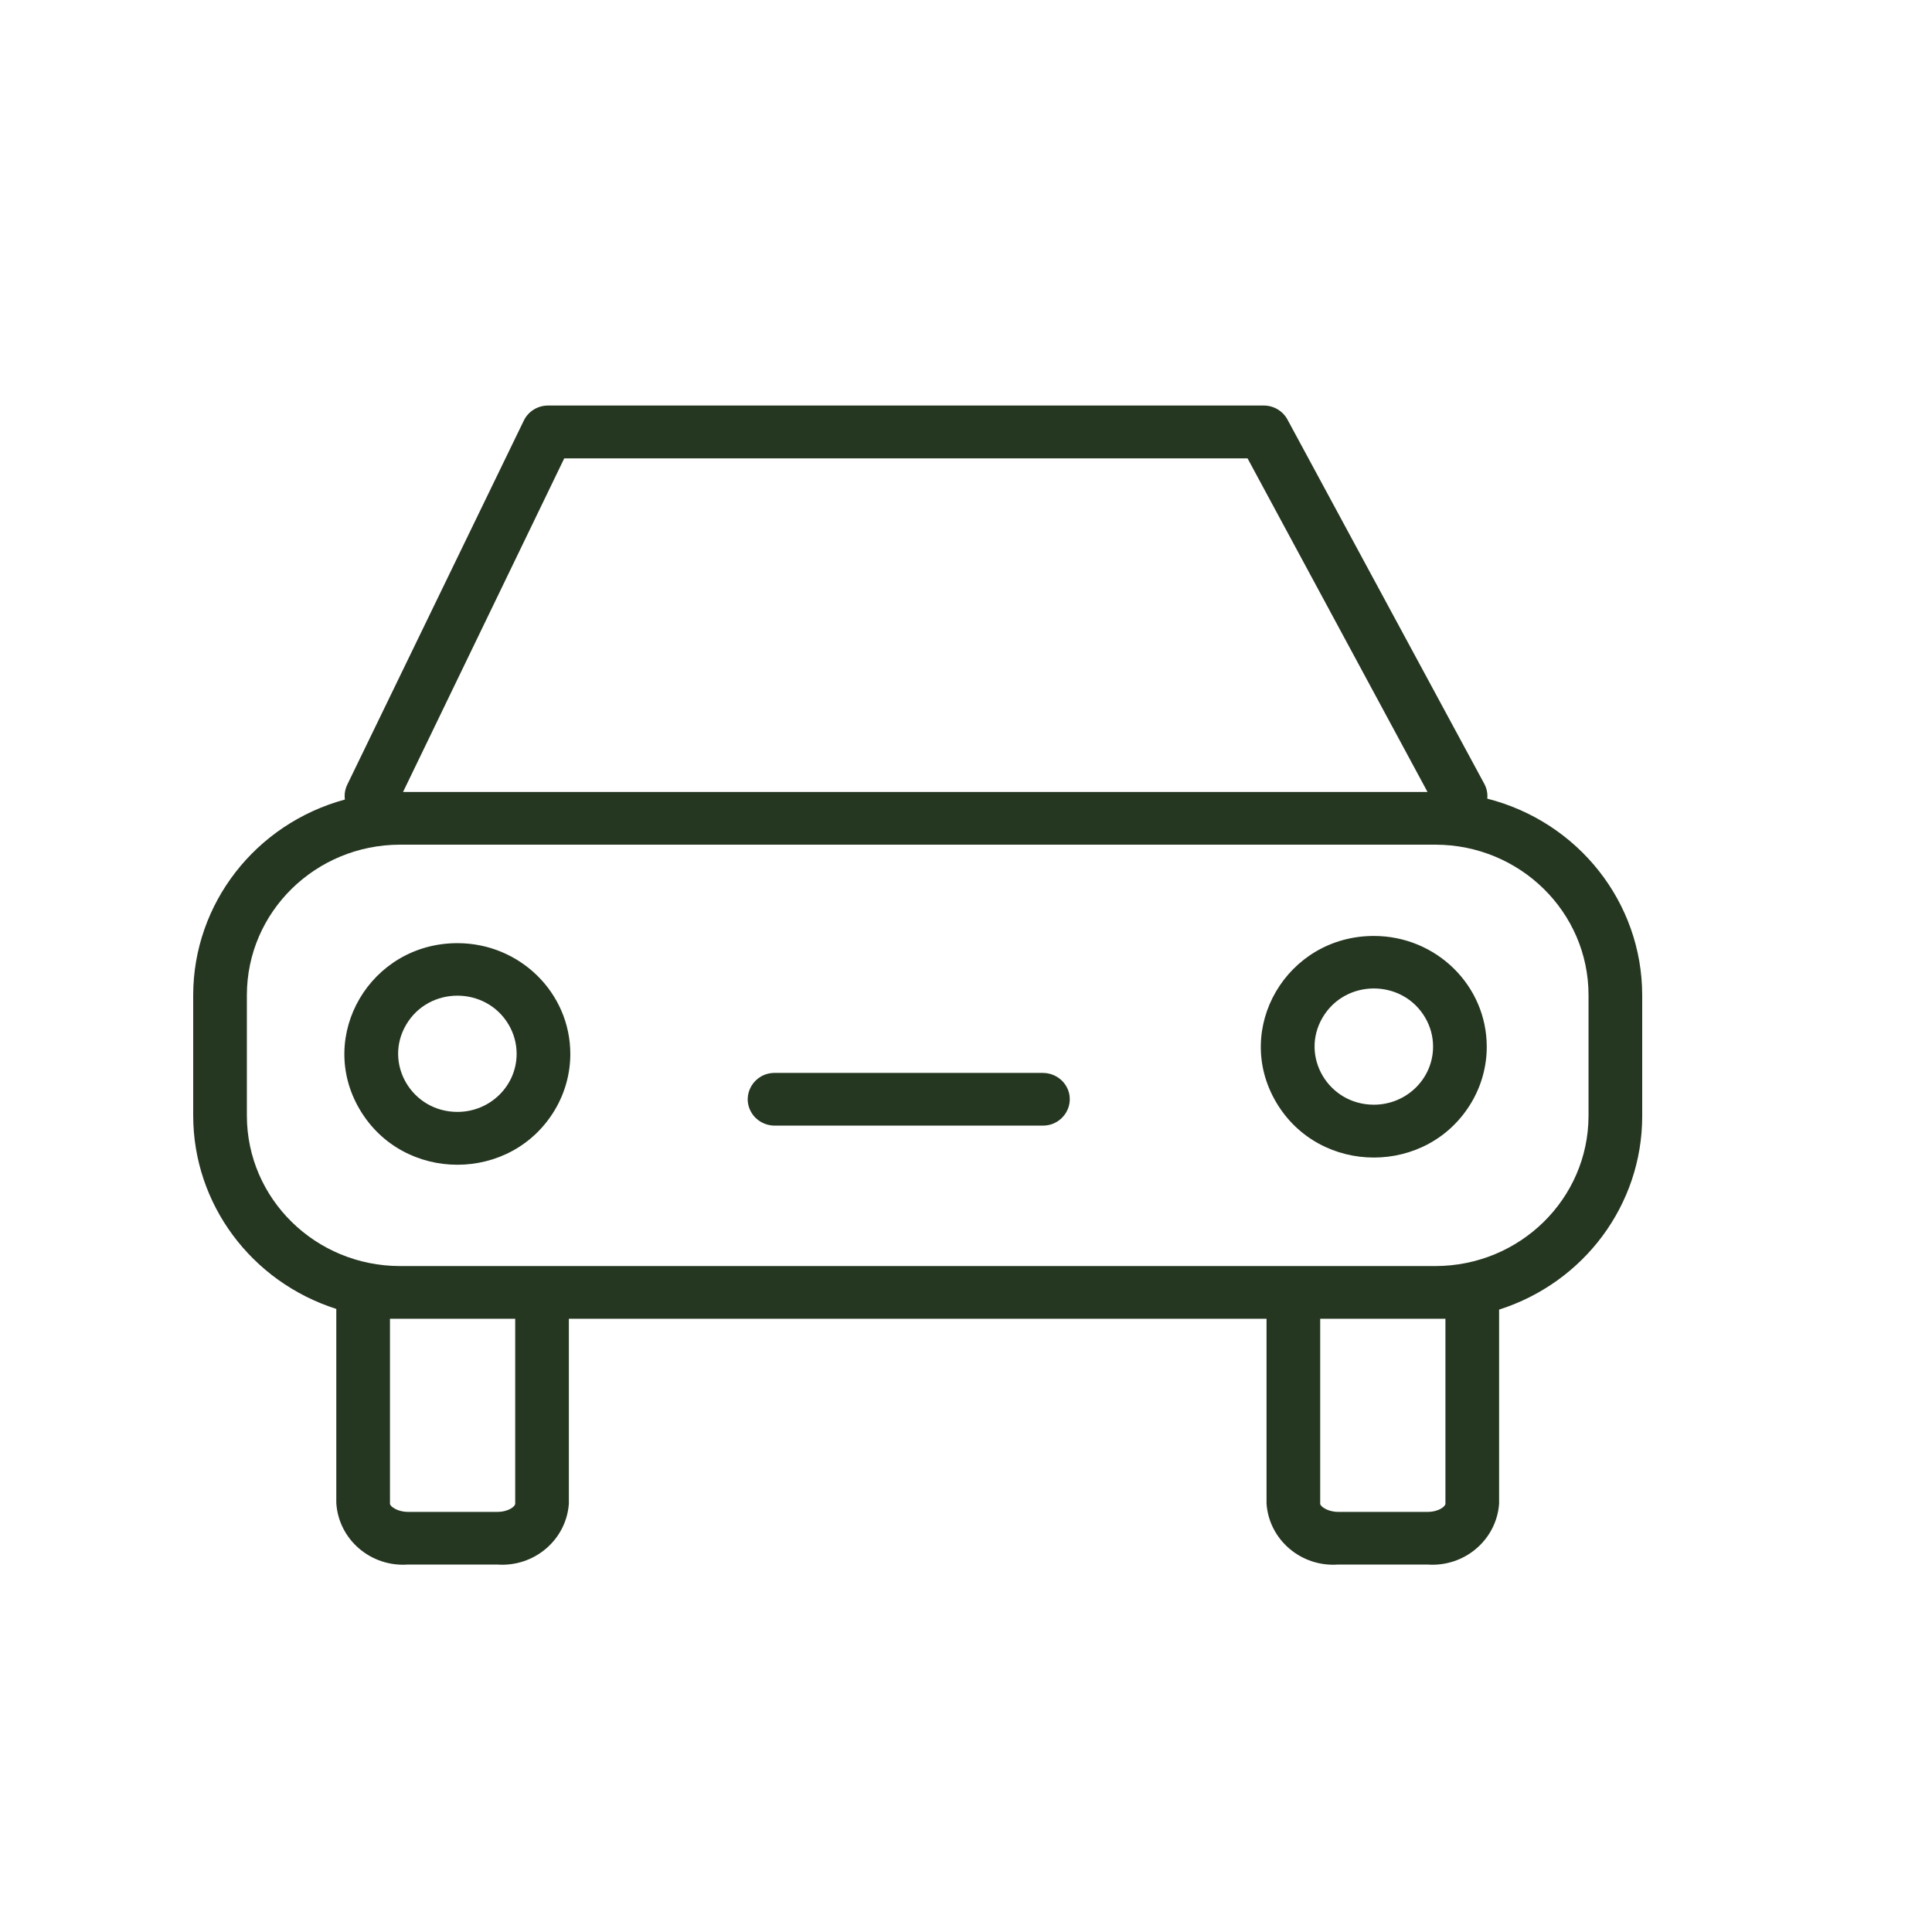 <?xml version="1.0" encoding="UTF-8"?> <svg xmlns="http://www.w3.org/2000/svg" viewBox="1950 2450 100 100" width="100" height="100" data-guides="{&quot;vertical&quot;:[],&quot;horizontal&quot;:[]}"><path fill="#253621" stroke="none" fill-opacity="1" stroke-width="1" stroke-opacity="1" color="rgb(51, 51, 51)" fill-rule="evenodd" font-size-adjust="none" id="tSvg17fd630529" title="Path 1" d="M 2026.981 2491.338 C 2027.008 2491.071 2026.953 2490.802 2026.824 2490.566C 2023.429 2484.283 2020.034 2478 2016.639 2471.717C 2016.398 2471.269 2015.924 2470.989 2015.407 2470.99C 2003.062 2470.99 1990.716 2470.99 1978.37 2470.99C 1977.832 2470.989 1977.341 2471.293 1977.111 2471.772C 1974.065 2478.055 1971.019 2484.338 1967.972 2490.62C 1967.857 2490.858 1967.816 2491.123 1967.852 2491.384C 1963.219 2492.644 1960.008 2496.78 1960 2501.499C 1960 2503.583 1960 2505.667 1960 2507.752C 1960.005 2512.306 1962.994 2516.341 1967.407 2517.749C 1967.407 2517.749 1967.407 2517.749 1967.407 2517.803C 1967.407 2521.136 1967.407 2524.468 1967.407 2527.8C 1967.526 2529.687 1969.19 2531.116 1971.111 2530.981C 1972.654 2530.981 1974.198 2530.981 1975.741 2530.981C 1977.648 2531.117 1979.306 2529.709 1979.444 2527.837C 1979.444 2524.644 1979.444 2521.451 1979.444 2518.258C 1991.481 2518.258 2003.519 2518.258 2015.556 2518.258C 2015.556 2521.451 2015.556 2524.644 2015.556 2527.837C 2015.694 2529.709 2017.352 2531.117 2019.259 2530.981C 2020.802 2530.981 2022.346 2530.981 2023.889 2530.981C 2025.796 2531.117 2027.454 2529.709 2027.593 2527.837C 2027.593 2524.486 2027.593 2521.136 2027.593 2517.785C 2032.006 2516.377 2034.995 2512.343 2035 2507.788C 2035 2505.692 2035 2503.595 2035 2501.499C 2034.992 2496.716 2031.697 2492.541 2026.981 2491.338ZM 1979.204 2473.726 C 1990.994 2473.726 2002.784 2473.726 2014.574 2473.726C 2017.679 2479.481 2020.784 2485.237 2023.889 2490.993C 2006.213 2490.993 1988.537 2490.993 1970.861 2490.993C 1973.642 2485.237 1976.423 2479.481 1979.204 2473.726ZM 1976.667 2527.837 C 1976.667 2527.964 1976.333 2528.255 1975.741 2528.255C 1974.198 2528.255 1972.654 2528.255 1971.111 2528.255C 1970.565 2528.255 1970.185 2527.964 1970.185 2527.837C 1970.185 2524.644 1970.185 2521.451 1970.185 2518.258C 1972.346 2518.258 1974.506 2518.258 1976.667 2518.258C 1976.667 2521.451 1976.667 2524.644 1976.667 2527.837ZM 2024.815 2527.837 C 2024.815 2527.964 2024.481 2528.255 2023.889 2528.255C 2022.346 2528.255 2020.802 2528.255 2019.259 2528.255C 2018.713 2528.255 2018.333 2527.964 2018.333 2527.837C 2018.333 2524.644 2018.333 2521.451 2018.333 2518.258C 2020.494 2518.258 2022.654 2518.258 2024.815 2518.258C 2024.815 2521.451 2024.815 2524.644 2024.815 2527.837ZM 2032.222 2507.761 C 2032.212 2512.052 2028.668 2515.526 2024.296 2515.531C 2006.432 2515.531 1988.568 2515.531 1970.704 2515.531C 1966.328 2515.526 1962.783 2512.046 1962.778 2507.752C 1962.778 2505.667 1962.778 2503.583 1962.778 2501.499C 1962.783 2497.205 1966.328 2493.725 1970.704 2493.72C 1988.568 2493.72 2006.432 2493.72 2024.296 2493.72C 2028.672 2493.725 2032.217 2497.205 2032.222 2501.499C 2032.222 2503.586 2032.222 2505.674 2032.222 2507.761Z"></path><path fill="#253621" stroke="none" fill-opacity="1" stroke-width="1" stroke-opacity="1" color="rgb(51, 51, 51)" fill-rule="evenodd" font-size-adjust="none" id="tSvg293ba395c8" title="Path 2" d="M 1973.676 2498.818 C 1969.178 2498.818 1966.367 2503.597 1968.616 2507.42C 1970.865 2511.243 1976.487 2511.243 1978.736 2507.42C 1979.249 2506.548 1979.519 2505.559 1979.519 2504.553C 1979.519 2501.386 1976.903 2498.818 1973.676 2498.818ZM 1973.676 2507.552 C 1971.317 2507.552 1969.842 2505.045 1971.022 2503.039C 1972.201 2501.034 1975.15 2501.034 1976.33 2503.039C 1976.599 2503.497 1976.741 2504.016 1976.741 2504.544C 1976.741 2506.205 1975.369 2507.552 1973.676 2507.552ZM 2021.111 2498.445 C 2016.613 2498.445 2013.802 2503.224 2016.051 2507.047C 2018.3 2510.87 2023.922 2510.87 2026.171 2507.047C 2026.684 2506.176 2026.954 2505.187 2026.954 2504.18C 2026.954 2501.013 2024.338 2498.445 2021.111 2498.445ZM 2021.111 2507.179 C 2018.752 2507.179 2017.277 2504.672 2018.457 2502.667C 2019.637 2500.661 2022.586 2500.661 2023.765 2502.667C 2024.034 2503.124 2024.176 2503.643 2024.176 2504.171C 2024.176 2505.832 2022.804 2507.179 2021.111 2507.179ZM 2003.981 2505.534 C 1999.352 2505.534 1994.722 2505.534 1990.093 2505.534C 1989.023 2505.534 1988.355 2506.67 1988.89 2507.579C 1989.138 2508.001 1989.596 2508.261 1990.093 2508.261C 1994.722 2508.261 1999.352 2508.261 2003.981 2508.261C 2005.051 2508.261 2005.719 2507.125 2005.184 2506.216C 2004.936 2505.794 2004.478 2505.534 2003.981 2505.534Z"></path><defs></defs></svg> 